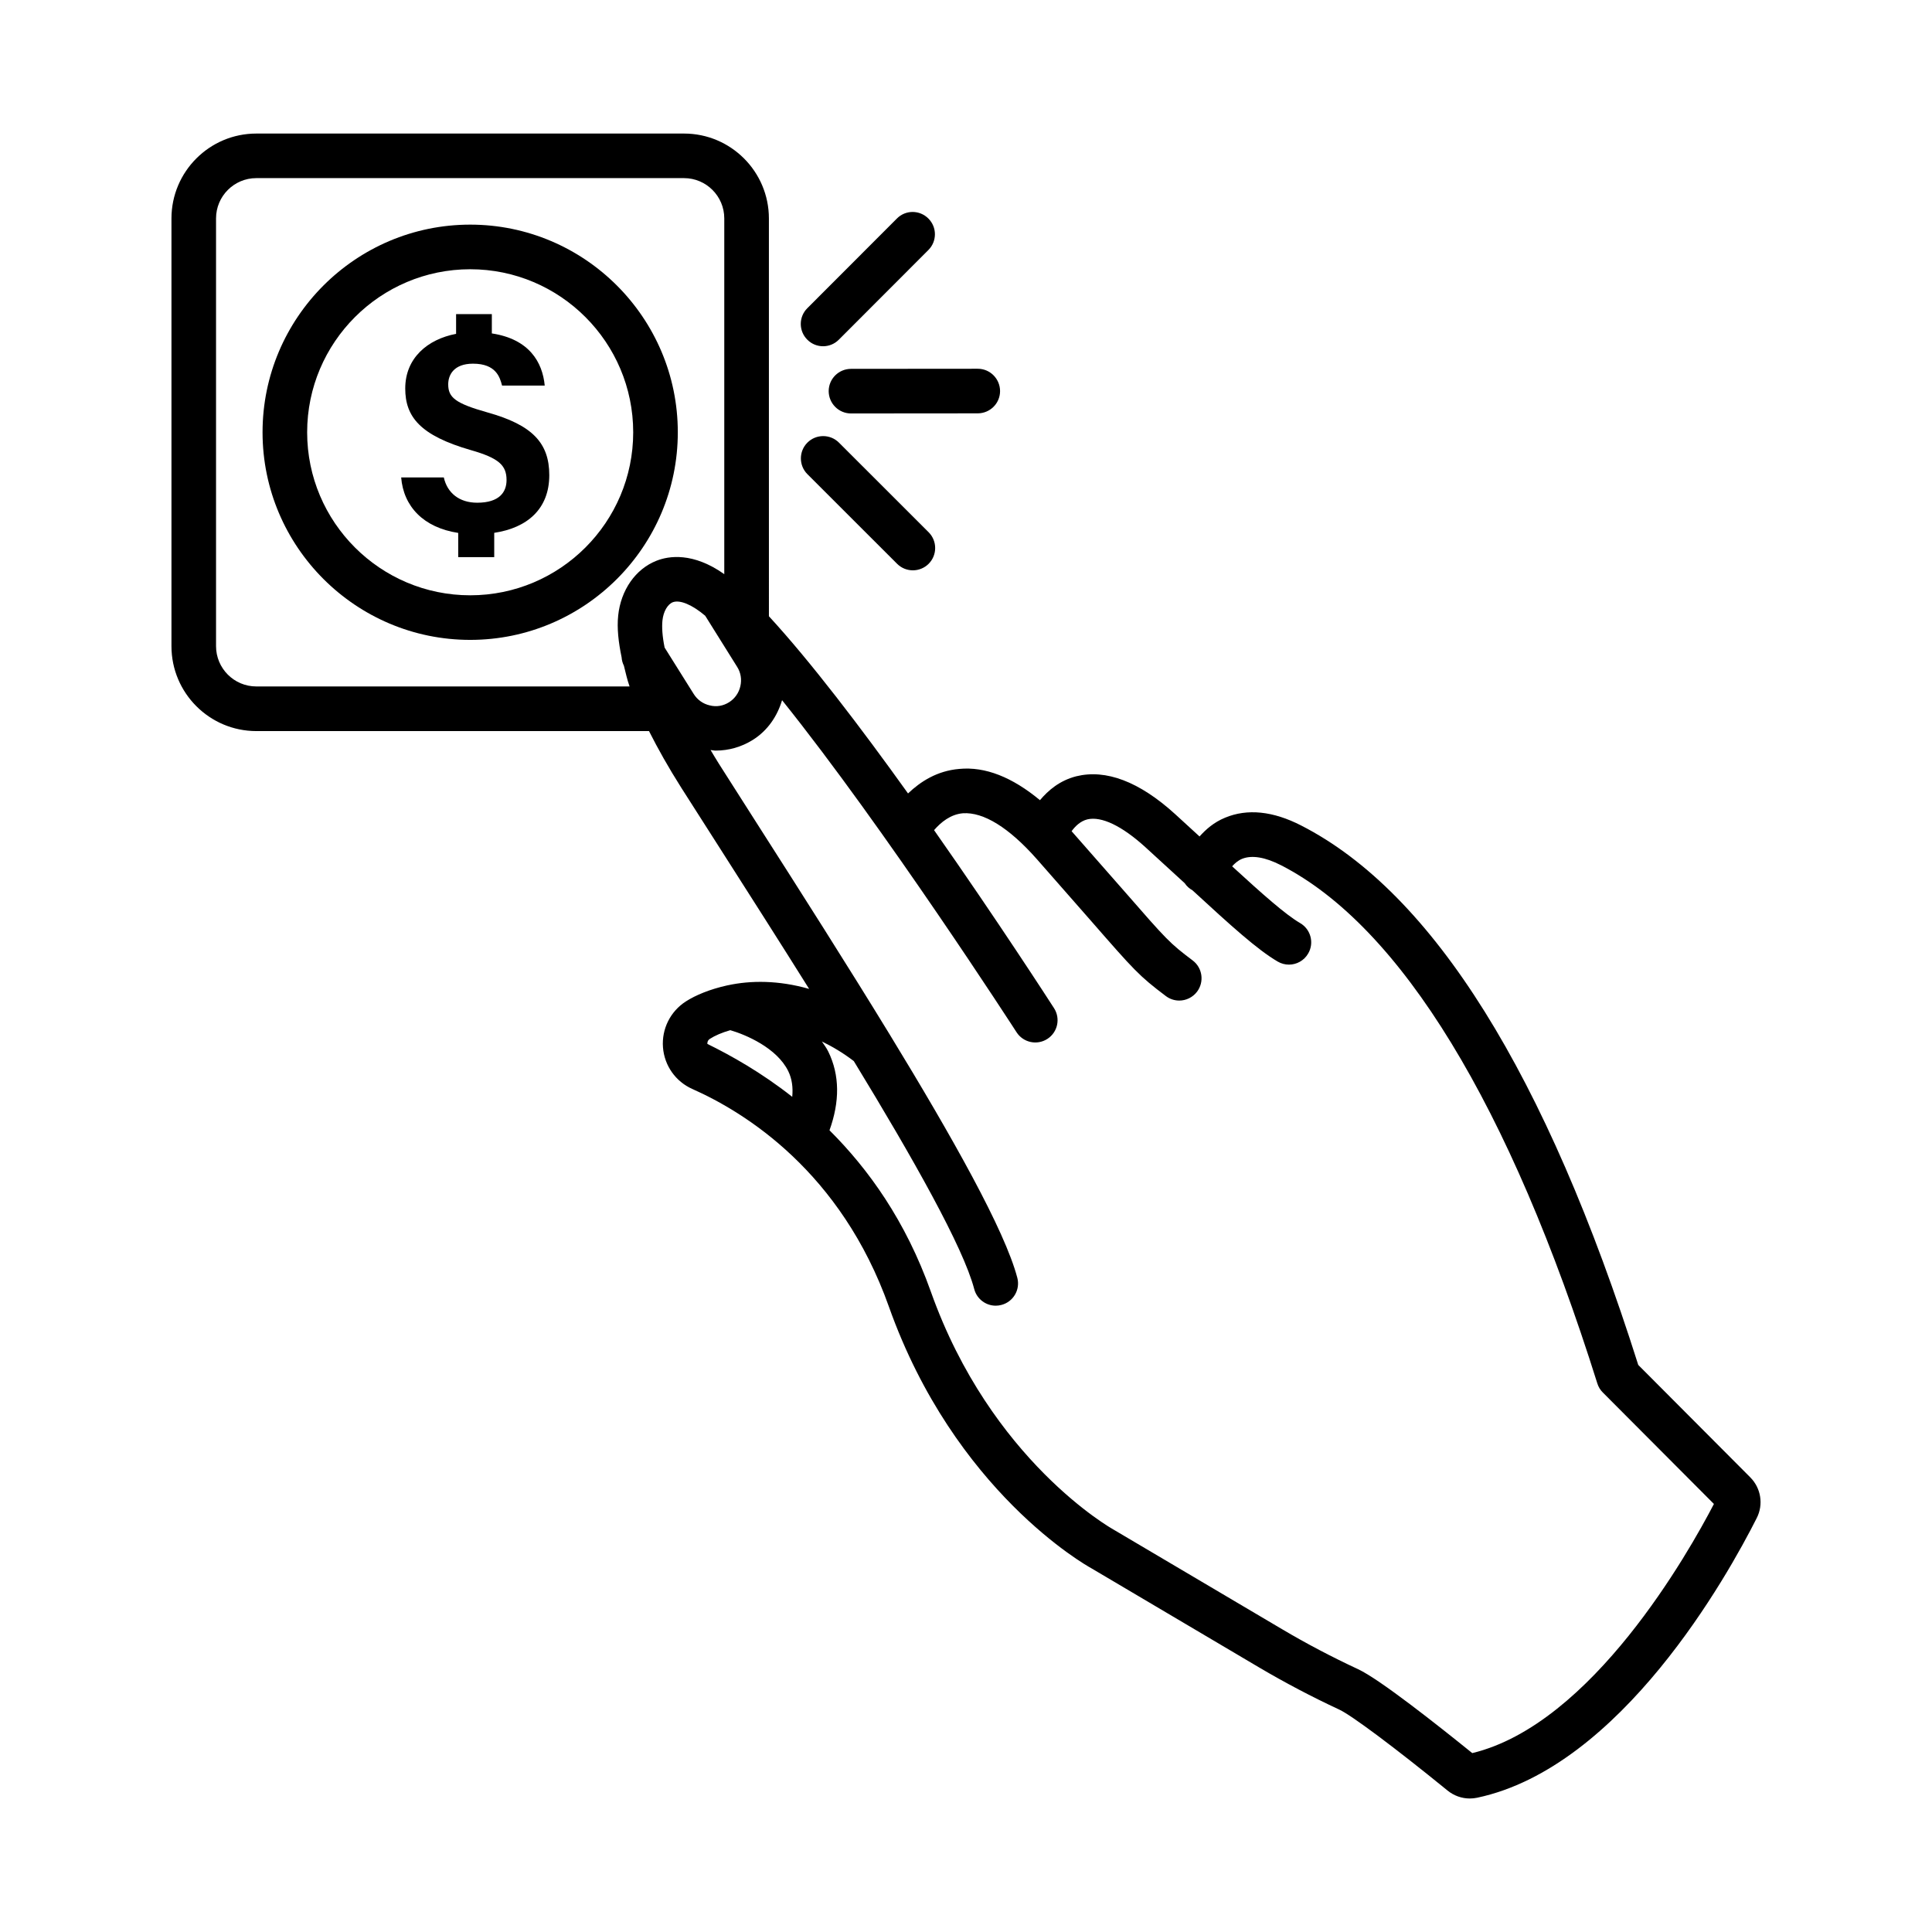 <?xml version="1.0" encoding="UTF-8"?>
<!-- Uploaded to: SVG Repo, www.svgrepo.com, Generator: SVG Repo Mixer Tools -->
<svg fill="#000000" width="800px" height="800px" version="1.1" viewBox="144 144 512 512" xmlns="http://www.w3.org/2000/svg">
 <g>
  <path d="m607.83 535.5-29.676-29.777c-24.387-77.027-54.426-125.11-89.32-142.95-7.453-3.832-14.27-4.539-20.18-2.074-2.984 1.23-5.059 3.082-6.766 4.973l-6.465-5.922c-9.527-8.664-18.363-11.949-26.188-10.031-4.422 1.129-7.441 3.734-9.637 6.336-7.328-6.082-14.496-8.957-21.41-8.281-5.867 0.504-10.25 3.352-13.551 6.496-12.5-17.457-25.883-35.035-36.867-46.957l-0.004-105.42c0-12.41-10.09-22.5-22.484-22.5h-113.36c-12.395 0-22.484 10.09-22.484 22.5v113.35c0 12.41 10.09 22.5 22.484 22.5h104.07c2.363 4.676 5.133 9.617 8.531 14.977l10.434 16.344c7.359 11.527 15.48 24.246 23.473 37.008-8.145-2.332-15.523-2.269-21.551-0.961-0.082 0.016-0.16 0.031-0.242 0.047-4.481 1-8.27 2.551-10.902 4.246-4.109 2.652-6.414 7.309-6.039 12.164 0.375 4.844 3.359 9.066 7.797 11.027 13.996 6.211 39.379 21.953 52.074 57.684 17.398 48.992 52.336 68.609 53.66 69.328l44.539 26.332c6.746 3.977 13.867 7.727 21.172 11.129 3.258 1.512 14.789 10.133 28.668 21.434 1.688 1.383 3.777 2.117 5.91 2.117 0.648 0 1.297-0.07 1.945-0.203 38.094-8.059 66.344-58.766 74.098-74.129 1.824-3.602 1.117-7.938-1.723-10.777zm-276.37-114.85c-0.027-0.391 0.059-0.953 0.664-1.34 1.316-0.855 3.191-1.668 5.406-2.301 4.043 1.172 12.34 4.656 15.375 10.875 0.992 2.047 1.277 4.316 1.043 6.785-8.258-6.492-16.23-10.949-22.488-14.02zm-23.637-113.49c-0.352 3.297 0.078 7.047 0.91 11.039 0.047 0.766 0.25 1.508 0.609 2.231 0.457 1.801 0.816 3.543 1.5 5.484h-98.926c-5.879 0-10.664-4.785-10.664-10.68v-113.35c0-5.894 4.785-10.68 10.664-10.68h113.36c5.879 0 10.664 4.785 10.664 10.68v94.273c-8.273-5.848-14.707-4.844-17.961-3.555-5.562 2.188-9.453 7.766-10.16 14.555zm20.02 20.758-7.715-12.309c-0.613-3.012-0.758-5.422-0.57-7.207 0.246-2.336 1.355-4.266 2.754-4.812 1.883-0.688 5.094 0.648 8.574 3.59l8.477 13.562c0.953 1.512 1.254 3.328 0.836 5.117-0.402 1.773-1.469 3.285-2.984 4.238-1.512 0.953-3.301 1.312-5.133 0.836-1.773-0.406-3.269-1.473-4.238-3.016zm206.32 280.67c-9.254-7.481-24.547-19.574-30.238-22.227-6.961-3.242-13.75-6.805-20.164-10.609l-44.699-26.418c-0.316-0.172-32.461-18.219-48.371-63.016-6.684-18.805-16.57-32.527-26.867-42.781 2.734-7.578 2.742-14.609-0.332-20.883-0.473-0.965-1.105-1.785-1.688-2.656 2.758 1.34 5.574 2.992 8.465 5.203 15.727 25.785 28.992 49.293 31.91 60.41 0.691 2.652 3.086 4.41 5.707 4.41 0.488 0 0.996-0.07 1.5-0.203 3.156-0.82 5.047-4.051 4.207-7.207-3.293-12.535-17.152-37.168-33.715-64.301-0.027-0.051-0.062-0.098-0.09-0.148-11.188-18.316-23.559-37.734-34.891-55.469l-10.406-16.332c-0.809-1.273-1.449-2.394-2.18-3.598 0.453 0.031 0.906 0.152 1.359 0.152 3.445 0 6.816-0.953 9.816-2.824 3.992-2.5 6.527-6.344 7.769-10.535 27.195 33.871 61.699 87.32 62.148 88.008 1.758 2.723 5.406 3.531 8.16 1.758 2.738-1.758 3.531-5.406 1.758-8.16-1.137-1.77-14.906-23.102-31.785-47.168 1.84-2.117 4.379-4.195 7.656-4.473 5.434-0.348 12.152 3.746 19.602 12.18l14.344 16.344c11.488 13.16 12.699 14.543 19.82 19.918 1.066 0.809 2.32 1.195 3.559 1.195 1.785 0 3.547-0.82 4.715-2.352 1.961-2.609 1.441-6.312-1.152-8.273-6.156-4.641-6.832-5.406-18.047-18.262l-14.047-15.996c0.949-1.305 2.324-2.68 4.199-3.141 3.719-0.852 9.094 1.699 15.309 7.336l10.469 9.586c0.508 0.785 1.207 1.41 2.059 1.887 10.184 9.375 17.199 15.738 22.586 18.883 0.938 0.547 1.961 0.809 2.969 0.809 2.031 0 4.008-1.051 5.102-2.941 1.645-2.809 0.691-6.43-2.133-8.07-3.914-2.281-9.996-7.691-18.02-15.043 0.715-0.793 1.555-1.551 2.695-2.008 2.578-0.996 6.039-0.434 10.25 1.715 31.711 16.215 60.711 63.707 83.844 137.35 0.289 0.91 0.777 1.73 1.457 2.394l29.434 29.531c-6.637 12.77-32.277 58.359-64.043 66.027z"/>
  <path d="m268.61 203.53c-30.34 0-55.031 24.691-55.031 55.031 0 30.324 24.691 55.016 55.031 55.016 30.324 0 55.016-24.691 55.016-55.016 0-30.34-24.691-55.031-55.016-55.031zm0 98.23c-23.824 0-43.211-19.371-43.211-43.195s19.387-43.211 43.211-43.211 43.195 19.387 43.195 43.211-19.371 43.195-43.195 43.195z"/>
  <path d="m273.19 253.3c-8.523-2.402-10.41-3.961-10.41-7.449 0-2.457 1.453-5.473 6.57-5.473 6.094 0 7.125 3.582 7.699 5.797h11.309c-0.59-6.207-4.121-12.316-14.016-13.816v-5.121h-9.473v5.234c-7.555 1.434-13.477 6.414-13.477 14.48 0 7.488 3.934 12.457 17.387 16.332 7.391 2.106 9.461 4.019 9.461 7.93 0 3.188-1.883 6.012-7.777 6.012-4.758 0-7.934-2.59-8.848-6.699h-11.301c0.617 7.695 5.918 13.301 15.117 14.703v6.418h9.543v-6.441c8.727-1.312 14.59-6.305 14.59-15.289 0-8.5-4.473-13.301-16.375-16.617z"/>
  <path d="m363.61 247.66c0.016 3.258 2.652 5.91 5.91 5.91l33.598-0.027c3.273-0.016 5.91-2.652 5.91-5.91-0.016-3.258-2.652-5.91-5.91-5.91l-33.598 0.027c-3.273 0.016-5.91 2.652-5.91 5.91z"/>
  <path d="m362.12 235.76c1.512 0 3.027-0.578 4.18-1.742l23.738-23.77c2.305-2.305 2.305-6.039-0.016-8.344-2.305-2.305-6.039-2.32-8.344 0.016l-23.738 23.766c-2.305 2.305-2.305 6.039 0.016 8.344 1.152 1.152 2.648 1.73 4.164 1.73z"/>
  <path d="m357.97 261.3c-2.305 2.305-2.305 6.055 0 8.359l23.77 23.754c1.152 1.152 2.668 1.73 4.18 1.73s3.027-0.578 4.18-1.73c2.305-2.305 2.305-6.055 0-8.359l-23.77-23.754c-2.305-2.305-6.055-2.305-8.359 0z"/>
 </g>
</svg>